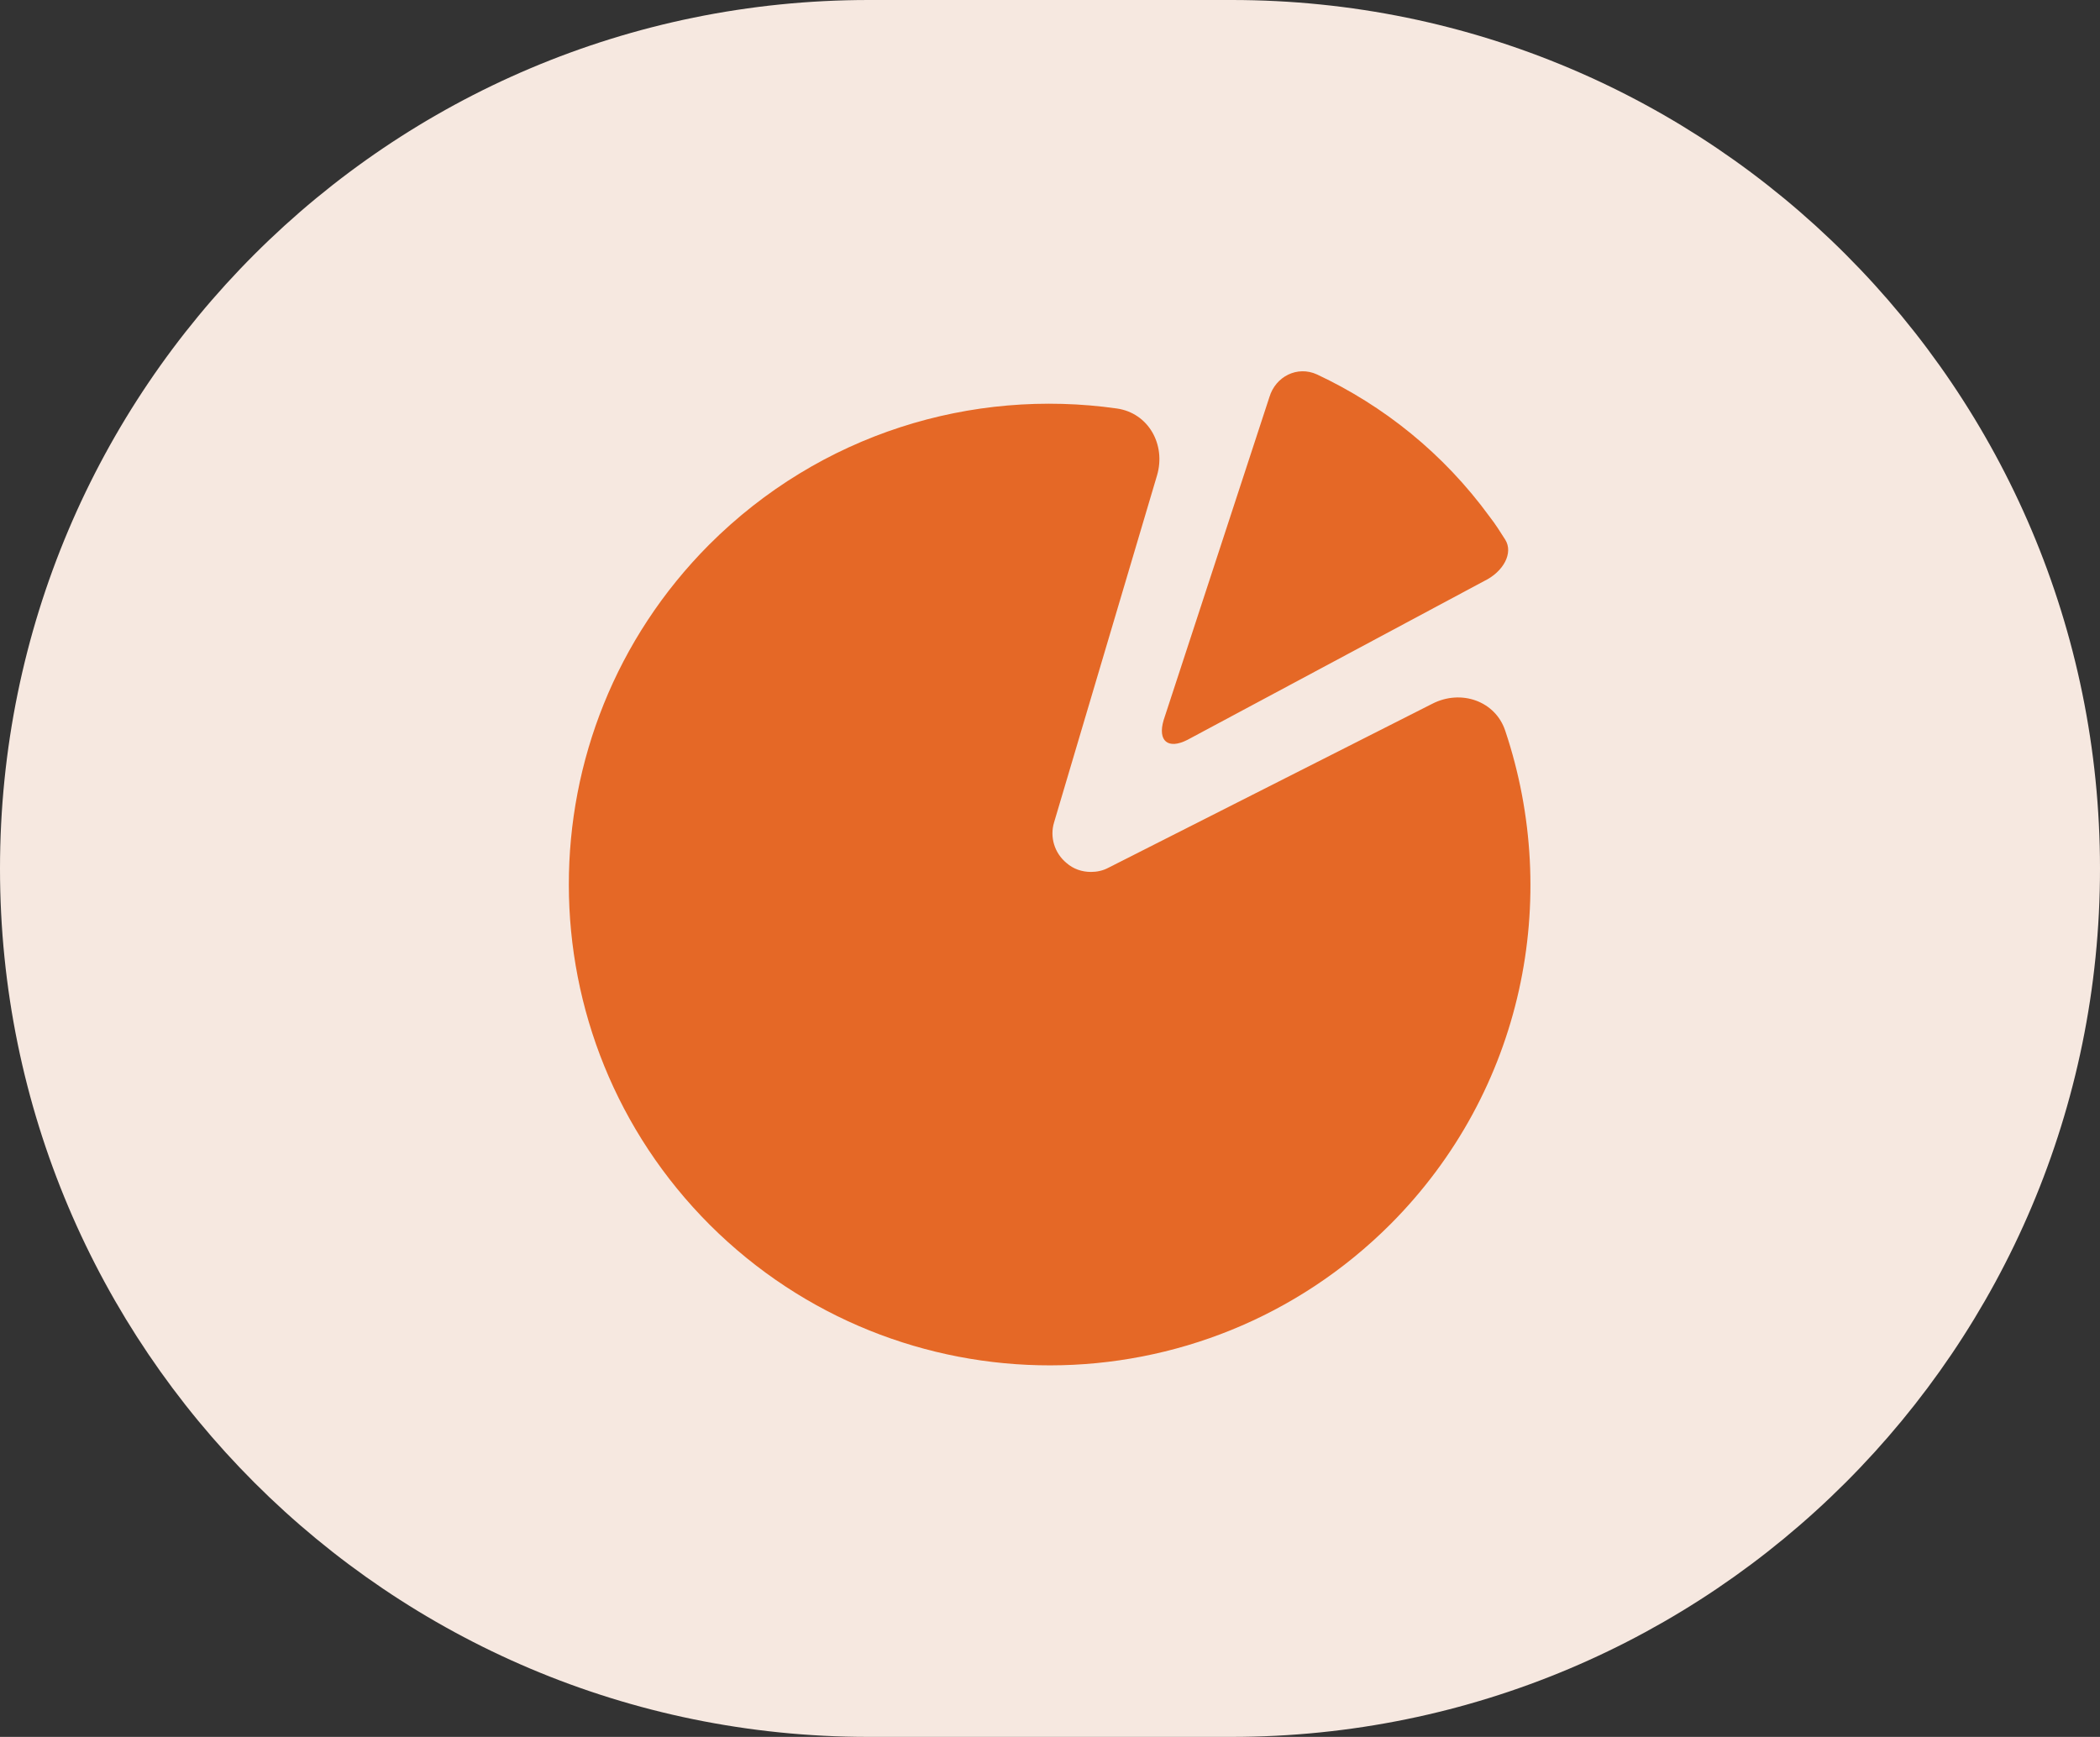 <svg xmlns="http://www.w3.org/2000/svg" xmlns:xlink="http://www.w3.org/1999/xlink" id="Layer_1" x="0px" y="0px" viewBox="0 0 512 423.5" style="enable-background:new 0 0 512 423.5;" xml:space="preserve"><rect x="0" y="0" width="512" height="423.5" fill="#333333" stroke="none"/><style type="text/css">	.st0{fill:#F6E8E0;}	.st1{fill:#E56826;}</style><g>	<path class="st0" d="M300.2,423.5h-88.5C94.8,423.5,0,328.7,0,211.8v0C0,94.8,94.8,0,211.8,0h88.5C417.2,0,512,94.8,512,211.8v0   C512,328.7,417.2,423.5,300.2,423.5z"></path>	<path class="st1" d="M349.2,171.6l-79,40c-1.3,0.7-2.8,1-4.2,1c-2.2,0-4.3-0.7-6-2.2c-2.9-2.4-4.1-6.3-3-9.9l25.1-84.6   c2.2-7.5-2.1-15.2-9.8-16.3c-35.3-5-72.3,6.1-99.4,33.2c-45.7,45.9-45.6,120.1,0.2,165.9c45.9,45.7,120.1,45.6,165.9-0.2   c32.5-32.6,41.7-79.4,28-120.3C364.6,170.9,356.2,168,349.2,171.6z M367,131.6c-1.2-1.9-2.4-3.8-3.8-5.6   c-11.3-15.5-25.9-27.1-42.1-34.7c-4.8-2.2-10.1,0.5-11.6,5.5l-25.8,78.8c-1.5,5.1,1.1,7.2,5.8,4.8l72.3-38.7   C366.6,139.4,369,134.8,367,131.6z"></path></g></svg>